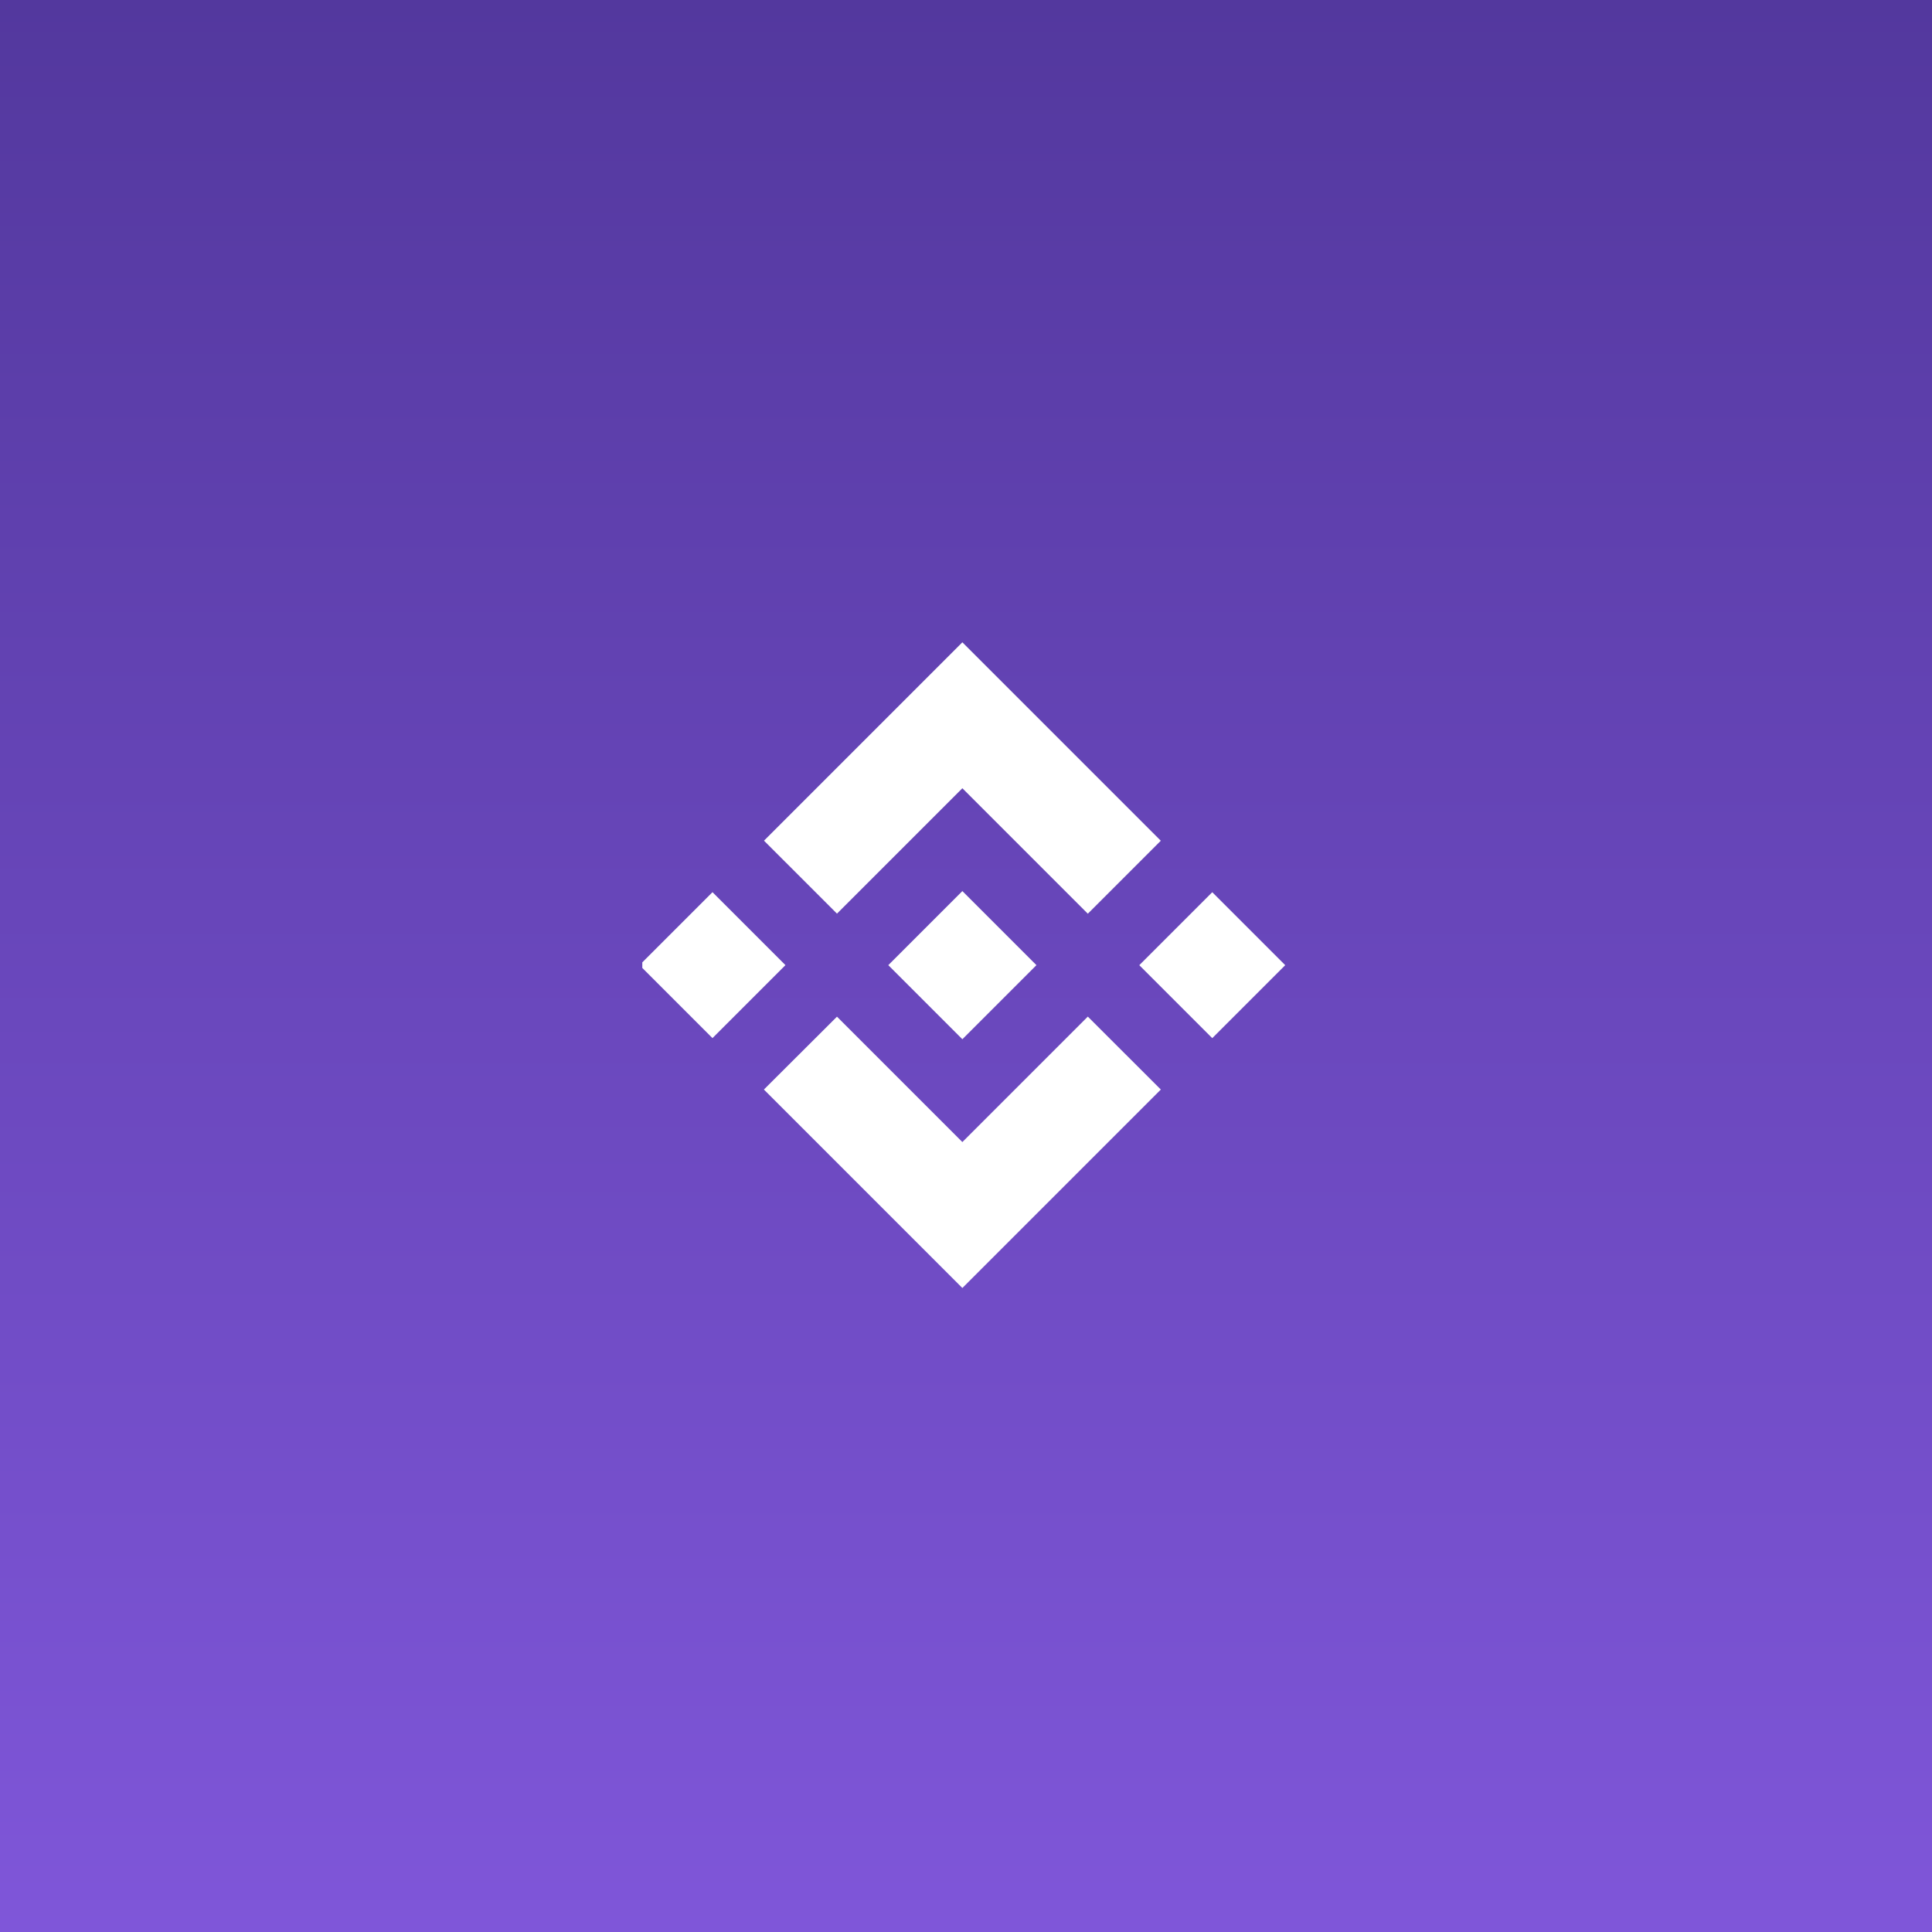 <svg width="1140" height="1140" viewBox="0 0 1140 1140" fill="none" xmlns="http://www.w3.org/2000/svg">
<rect x="0" y="0" width="1140" height="1140" fill="#333333" stroke="none"/>
<rect width="1140" height="1140" fill="url(#paint0_linear_153_39)"/>
<g clip-path="url(#clip0_153_39)">
<path d="M493.864 539.099L567.855 465.112L641.885 539.139L684.938 496.086L567.855 379L450.812 496.047L493.864 539.099Z" fill="white"/>
<path d="M463.461 569.493L420.409 526.441L377.355 569.495L420.407 612.547L463.461 569.493Z" fill="white"/>
<path d="M493.865 599.901L567.856 673.888L641.882 599.865L684.959 642.894L684.938 642.918L567.856 760L450.809 642.957L450.749 642.897L493.865 599.901Z" fill="white"/>
<path d="M715.306 612.568L758.36 569.514L715.308 526.462L672.254 569.516L715.306 612.568Z" fill="white"/>
<path d="M611.525 569.477H611.543L567.855 525.79L535.569 558.075H535.566L531.859 561.786L524.207 569.438L524.146 569.498L524.207 569.562L567.855 613.21L611.543 569.523L611.564 569.498L611.525 569.477Z" fill="white"/>
</g>
<defs>
<linearGradient id="paint0_linear_153_39" x1="570" y1="0" x2="570" y2="1140" gradientUnits="userSpaceOnUse">
<stop stop-color="#53389E"/>
<stop offset="1" stop-color="#7F56D9"/>
</linearGradient>
<clipPath id="clip0_153_39">
<rect width="381" height="381" fill="white" transform="translate(379 379)"/>
</clipPath>
</defs>
</svg>
